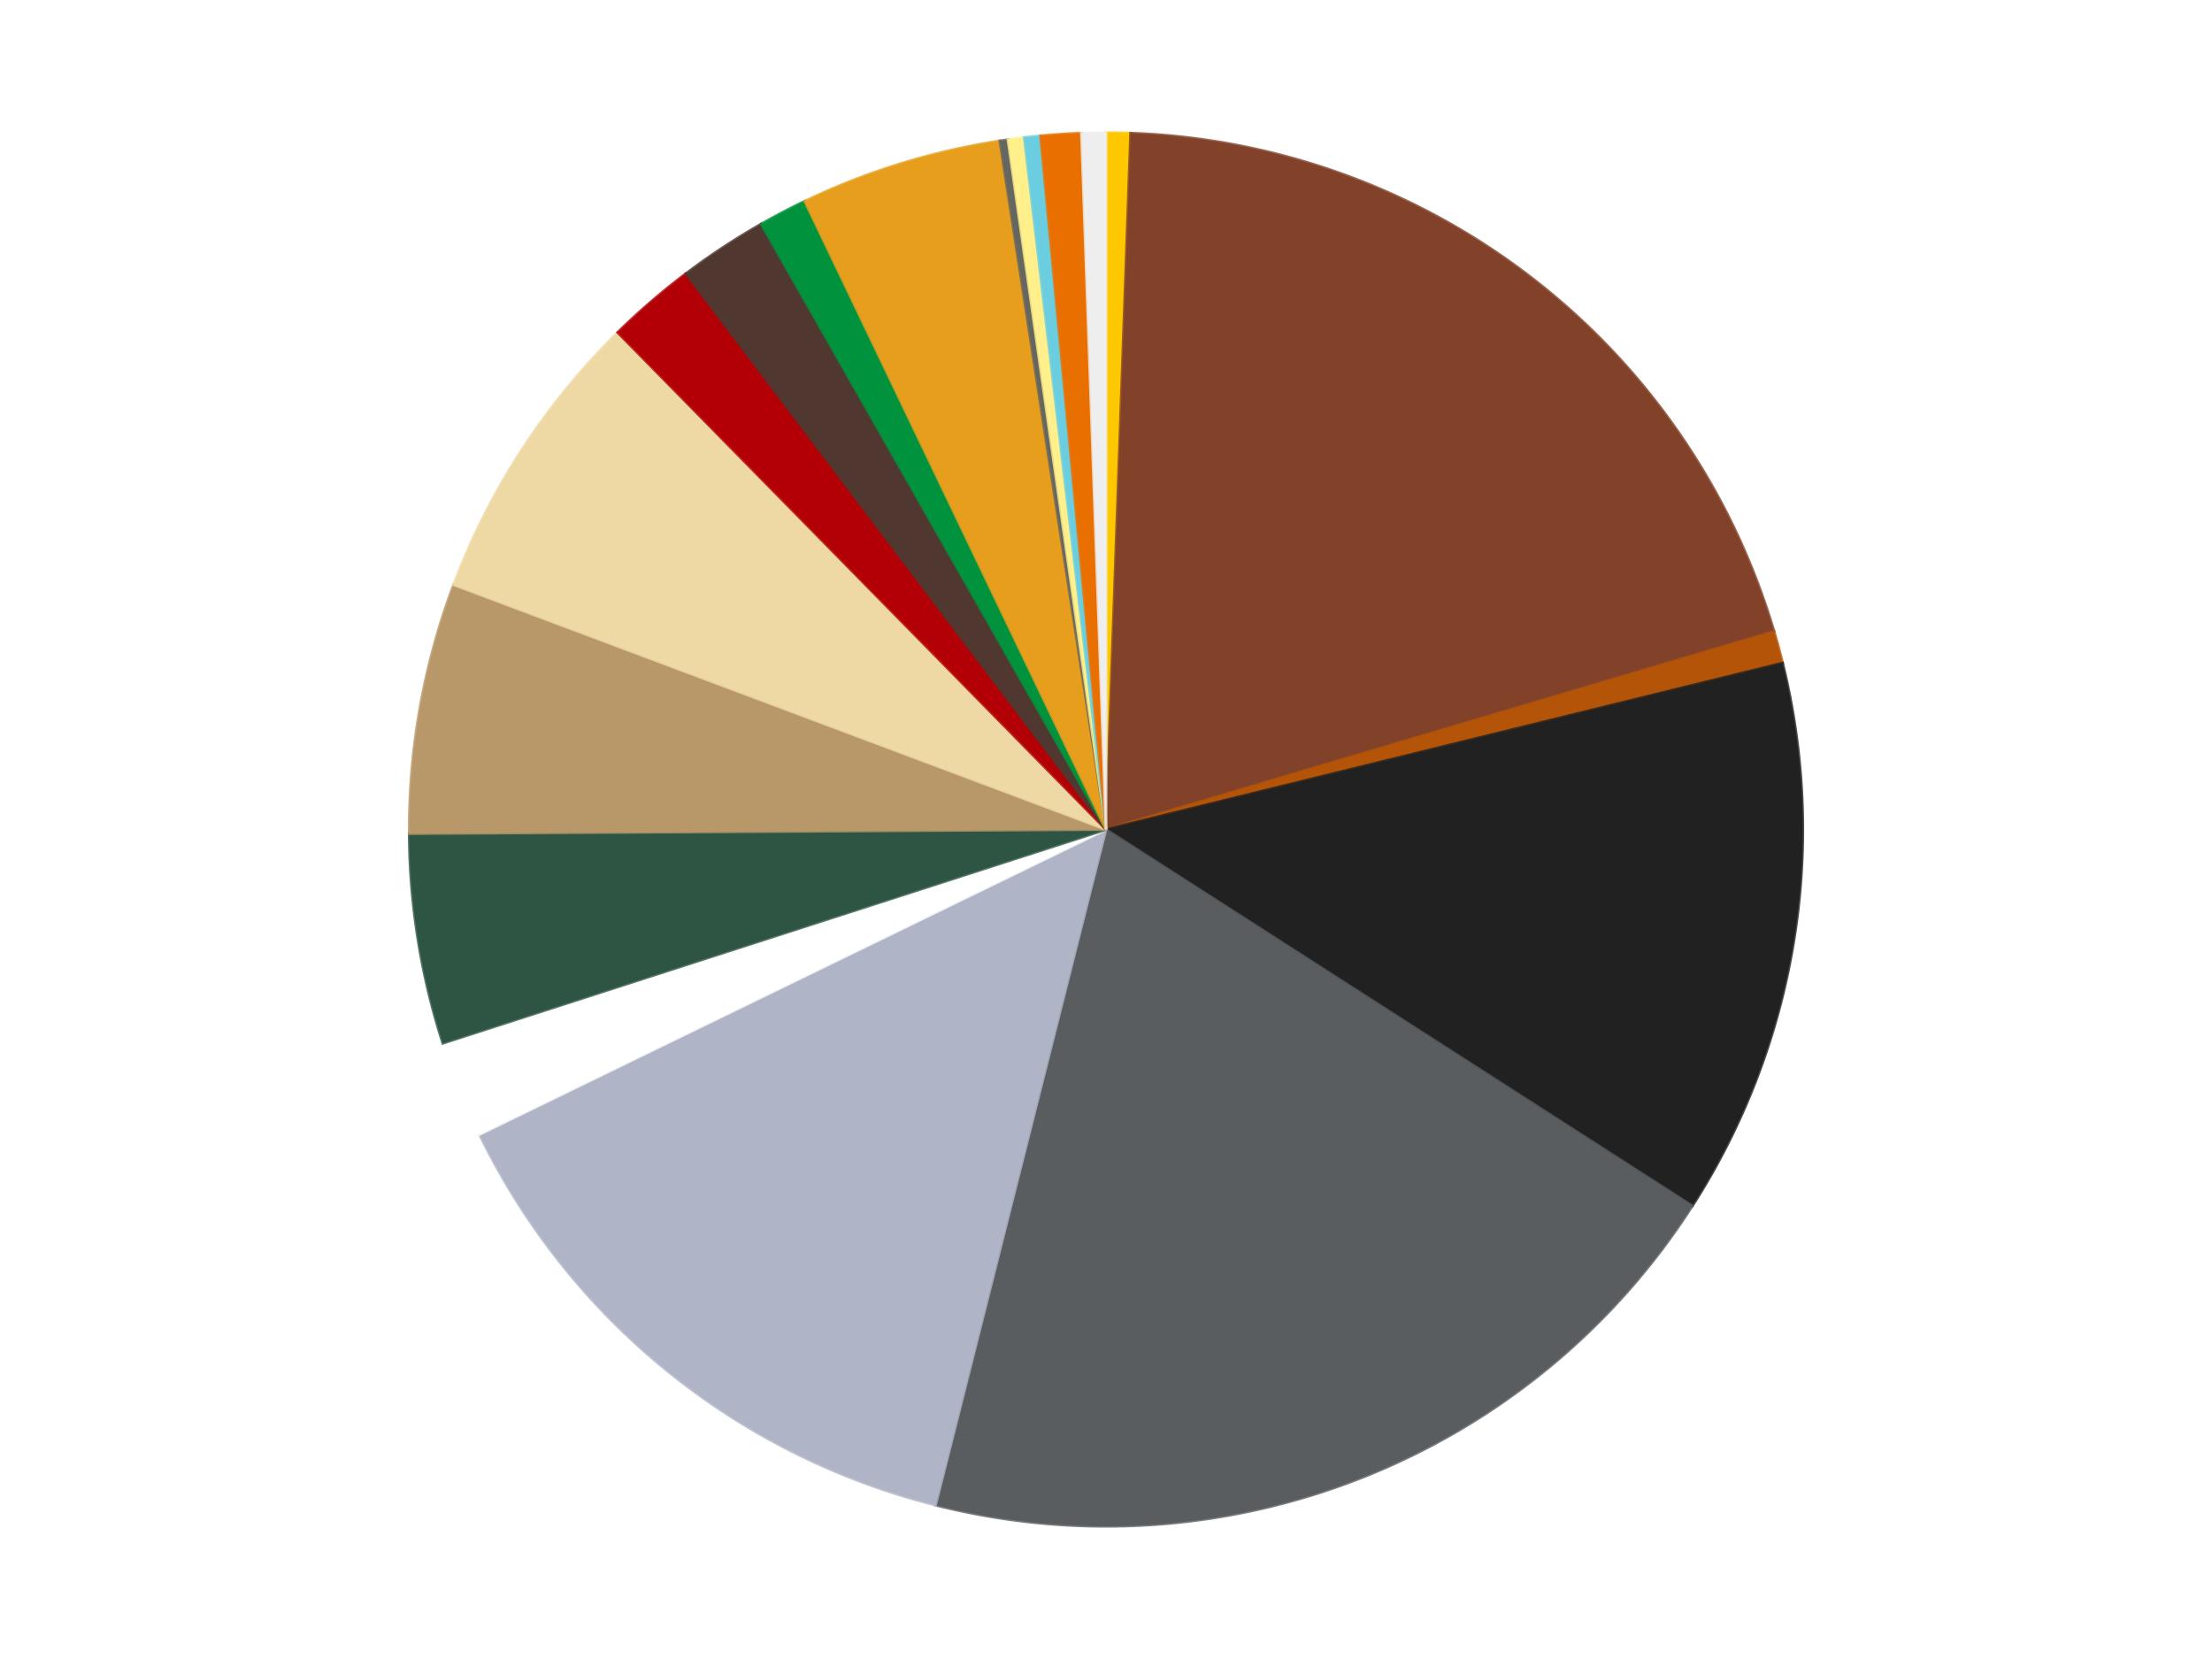 <?xml version='1.0' encoding='utf-8'?>
<svg xmlns="http://www.w3.org/2000/svg" xmlns:xlink="http://www.w3.org/1999/xlink" id="chart-03d1ce18-d354-46a6-9560-cf0e543613aa" class="pygal-chart" viewBox="0 0 800 600"><!--Generated with pygal 3.0.4 (lxml) ©Kozea 2012-2016 on 2024-07-01--><!--http://pygal.org--><!--http://github.com/Kozea/pygal--><defs><style type="text/css">#chart-03d1ce18-d354-46a6-9560-cf0e543613aa{-webkit-user-select:none;-webkit-font-smoothing:antialiased;font-family:Consolas,"Liberation Mono",Menlo,Courier,monospace}#chart-03d1ce18-d354-46a6-9560-cf0e543613aa .title{font-family:Consolas,"Liberation Mono",Menlo,Courier,monospace;font-size:16px}#chart-03d1ce18-d354-46a6-9560-cf0e543613aa .legends .legend text{font-family:Consolas,"Liberation Mono",Menlo,Courier,monospace;font-size:14px}#chart-03d1ce18-d354-46a6-9560-cf0e543613aa .axis text{font-family:Consolas,"Liberation Mono",Menlo,Courier,monospace;font-size:10px}#chart-03d1ce18-d354-46a6-9560-cf0e543613aa .axis text.major{font-family:Consolas,"Liberation Mono",Menlo,Courier,monospace;font-size:10px}#chart-03d1ce18-d354-46a6-9560-cf0e543613aa .text-overlay text.value{font-family:Consolas,"Liberation Mono",Menlo,Courier,monospace;font-size:16px}#chart-03d1ce18-d354-46a6-9560-cf0e543613aa .text-overlay text.label{font-family:Consolas,"Liberation Mono",Menlo,Courier,monospace;font-size:10px}#chart-03d1ce18-d354-46a6-9560-cf0e543613aa .tooltip{font-family:Consolas,"Liberation Mono",Menlo,Courier,monospace;font-size:14px}#chart-03d1ce18-d354-46a6-9560-cf0e543613aa text.no_data{font-family:Consolas,"Liberation Mono",Menlo,Courier,monospace;font-size:64px}
#chart-03d1ce18-d354-46a6-9560-cf0e543613aa{background-color:transparent}#chart-03d1ce18-d354-46a6-9560-cf0e543613aa path,#chart-03d1ce18-d354-46a6-9560-cf0e543613aa line,#chart-03d1ce18-d354-46a6-9560-cf0e543613aa rect,#chart-03d1ce18-d354-46a6-9560-cf0e543613aa circle{-webkit-transition:150ms;-moz-transition:150ms;transition:150ms}#chart-03d1ce18-d354-46a6-9560-cf0e543613aa .graph &gt; .background{fill:transparent}#chart-03d1ce18-d354-46a6-9560-cf0e543613aa .plot &gt; .background{fill:transparent}#chart-03d1ce18-d354-46a6-9560-cf0e543613aa .graph{fill:rgba(0,0,0,.87)}#chart-03d1ce18-d354-46a6-9560-cf0e543613aa text.no_data{fill:rgba(0,0,0,1)}#chart-03d1ce18-d354-46a6-9560-cf0e543613aa .title{fill:rgba(0,0,0,1)}#chart-03d1ce18-d354-46a6-9560-cf0e543613aa .legends .legend text{fill:rgba(0,0,0,.87)}#chart-03d1ce18-d354-46a6-9560-cf0e543613aa .legends .legend:hover text{fill:rgba(0,0,0,1)}#chart-03d1ce18-d354-46a6-9560-cf0e543613aa .axis .line{stroke:rgba(0,0,0,1)}#chart-03d1ce18-d354-46a6-9560-cf0e543613aa .axis .guide.line{stroke:rgba(0,0,0,.54)}#chart-03d1ce18-d354-46a6-9560-cf0e543613aa .axis .major.line{stroke:rgba(0,0,0,.87)}#chart-03d1ce18-d354-46a6-9560-cf0e543613aa .axis text.major{fill:rgba(0,0,0,1)}#chart-03d1ce18-d354-46a6-9560-cf0e543613aa .axis.y .guides:hover .guide.line,#chart-03d1ce18-d354-46a6-9560-cf0e543613aa .line-graph .axis.x .guides:hover .guide.line,#chart-03d1ce18-d354-46a6-9560-cf0e543613aa .stackedline-graph .axis.x .guides:hover .guide.line,#chart-03d1ce18-d354-46a6-9560-cf0e543613aa .xy-graph .axis.x .guides:hover .guide.line{stroke:rgba(0,0,0,1)}#chart-03d1ce18-d354-46a6-9560-cf0e543613aa .axis .guides:hover text{fill:rgba(0,0,0,1)}#chart-03d1ce18-d354-46a6-9560-cf0e543613aa .reactive{fill-opacity:1.0;stroke-opacity:.8;stroke-width:1}#chart-03d1ce18-d354-46a6-9560-cf0e543613aa .ci{stroke:rgba(0,0,0,.87)}#chart-03d1ce18-d354-46a6-9560-cf0e543613aa .reactive.active,#chart-03d1ce18-d354-46a6-9560-cf0e543613aa .active .reactive{fill-opacity:0.6;stroke-opacity:.9;stroke-width:4}#chart-03d1ce18-d354-46a6-9560-cf0e543613aa .ci .reactive.active{stroke-width:1.5}#chart-03d1ce18-d354-46a6-9560-cf0e543613aa .series text{fill:rgba(0,0,0,1)}#chart-03d1ce18-d354-46a6-9560-cf0e543613aa .tooltip rect{fill:transparent;stroke:rgba(0,0,0,1);-webkit-transition:opacity 150ms;-moz-transition:opacity 150ms;transition:opacity 150ms}#chart-03d1ce18-d354-46a6-9560-cf0e543613aa .tooltip .label{fill:rgba(0,0,0,.87)}#chart-03d1ce18-d354-46a6-9560-cf0e543613aa .tooltip .label{fill:rgba(0,0,0,.87)}#chart-03d1ce18-d354-46a6-9560-cf0e543613aa .tooltip .legend{font-size:.8em;fill:rgba(0,0,0,.54)}#chart-03d1ce18-d354-46a6-9560-cf0e543613aa .tooltip .x_label{font-size:.6em;fill:rgba(0,0,0,1)}#chart-03d1ce18-d354-46a6-9560-cf0e543613aa .tooltip .xlink{font-size:.5em;text-decoration:underline}#chart-03d1ce18-d354-46a6-9560-cf0e543613aa .tooltip .value{font-size:1.5em}#chart-03d1ce18-d354-46a6-9560-cf0e543613aa .bound{font-size:.5em}#chart-03d1ce18-d354-46a6-9560-cf0e543613aa .max-value{font-size:.75em;fill:rgba(0,0,0,.54)}#chart-03d1ce18-d354-46a6-9560-cf0e543613aa .map-element{fill:transparent;stroke:rgba(0,0,0,.54) !important}#chart-03d1ce18-d354-46a6-9560-cf0e543613aa .map-element .reactive{fill-opacity:inherit;stroke-opacity:inherit}#chart-03d1ce18-d354-46a6-9560-cf0e543613aa .color-0,#chart-03d1ce18-d354-46a6-9560-cf0e543613aa .color-0 a:visited{stroke:#f44336;fill:#f44336}#chart-03d1ce18-d354-46a6-9560-cf0e543613aa .color-1,#chart-03d1ce18-d354-46a6-9560-cf0e543613aa .color-1 a:visited{stroke:#3f51b5;fill:#3f51b5}#chart-03d1ce18-d354-46a6-9560-cf0e543613aa .color-2,#chart-03d1ce18-d354-46a6-9560-cf0e543613aa .color-2 a:visited{stroke:#009688;fill:#009688}#chart-03d1ce18-d354-46a6-9560-cf0e543613aa .color-3,#chart-03d1ce18-d354-46a6-9560-cf0e543613aa .color-3 a:visited{stroke:#ffc107;fill:#ffc107}#chart-03d1ce18-d354-46a6-9560-cf0e543613aa .color-4,#chart-03d1ce18-d354-46a6-9560-cf0e543613aa .color-4 a:visited{stroke:#ff5722;fill:#ff5722}#chart-03d1ce18-d354-46a6-9560-cf0e543613aa .color-5,#chart-03d1ce18-d354-46a6-9560-cf0e543613aa .color-5 a:visited{stroke:#9c27b0;fill:#9c27b0}#chart-03d1ce18-d354-46a6-9560-cf0e543613aa .color-6,#chart-03d1ce18-d354-46a6-9560-cf0e543613aa .color-6 a:visited{stroke:#03a9f4;fill:#03a9f4}#chart-03d1ce18-d354-46a6-9560-cf0e543613aa .color-7,#chart-03d1ce18-d354-46a6-9560-cf0e543613aa .color-7 a:visited{stroke:#8bc34a;fill:#8bc34a}#chart-03d1ce18-d354-46a6-9560-cf0e543613aa .color-8,#chart-03d1ce18-d354-46a6-9560-cf0e543613aa .color-8 a:visited{stroke:#ff9800;fill:#ff9800}#chart-03d1ce18-d354-46a6-9560-cf0e543613aa .color-9,#chart-03d1ce18-d354-46a6-9560-cf0e543613aa .color-9 a:visited{stroke:#e91e63;fill:#e91e63}#chart-03d1ce18-d354-46a6-9560-cf0e543613aa .color-10,#chart-03d1ce18-d354-46a6-9560-cf0e543613aa .color-10 a:visited{stroke:#2196f3;fill:#2196f3}#chart-03d1ce18-d354-46a6-9560-cf0e543613aa .color-11,#chart-03d1ce18-d354-46a6-9560-cf0e543613aa .color-11 a:visited{stroke:#4caf50;fill:#4caf50}#chart-03d1ce18-d354-46a6-9560-cf0e543613aa .color-12,#chart-03d1ce18-d354-46a6-9560-cf0e543613aa .color-12 a:visited{stroke:#ffeb3b;fill:#ffeb3b}#chart-03d1ce18-d354-46a6-9560-cf0e543613aa .color-13,#chart-03d1ce18-d354-46a6-9560-cf0e543613aa .color-13 a:visited{stroke:#673ab7;fill:#673ab7}#chart-03d1ce18-d354-46a6-9560-cf0e543613aa .color-14,#chart-03d1ce18-d354-46a6-9560-cf0e543613aa .color-14 a:visited{stroke:#00bcd4;fill:#00bcd4}#chart-03d1ce18-d354-46a6-9560-cf0e543613aa .color-15,#chart-03d1ce18-d354-46a6-9560-cf0e543613aa .color-15 a:visited{stroke:#cddc39;fill:#cddc39}#chart-03d1ce18-d354-46a6-9560-cf0e543613aa .color-16,#chart-03d1ce18-d354-46a6-9560-cf0e543613aa .color-16 a:visited{stroke:#9e9e9e;fill:#9e9e9e}#chart-03d1ce18-d354-46a6-9560-cf0e543613aa .color-17,#chart-03d1ce18-d354-46a6-9560-cf0e543613aa .color-17 a:visited{stroke:#607d8b;fill:#607d8b}#chart-03d1ce18-d354-46a6-9560-cf0e543613aa .color-18,#chart-03d1ce18-d354-46a6-9560-cf0e543613aa .color-18 a:visited{stroke:#7b0f07;fill:#7b0f07}#chart-03d1ce18-d354-46a6-9560-cf0e543613aa .text-overlay .color-0 text{fill:black}#chart-03d1ce18-d354-46a6-9560-cf0e543613aa .text-overlay .color-1 text{fill:black}#chart-03d1ce18-d354-46a6-9560-cf0e543613aa .text-overlay .color-2 text{fill:black}#chart-03d1ce18-d354-46a6-9560-cf0e543613aa .text-overlay .color-3 text{fill:black}#chart-03d1ce18-d354-46a6-9560-cf0e543613aa .text-overlay .color-4 text{fill:black}#chart-03d1ce18-d354-46a6-9560-cf0e543613aa .text-overlay .color-5 text{fill:black}#chart-03d1ce18-d354-46a6-9560-cf0e543613aa .text-overlay .color-6 text{fill:black}#chart-03d1ce18-d354-46a6-9560-cf0e543613aa .text-overlay .color-7 text{fill:black}#chart-03d1ce18-d354-46a6-9560-cf0e543613aa .text-overlay .color-8 text{fill:black}#chart-03d1ce18-d354-46a6-9560-cf0e543613aa .text-overlay .color-9 text{fill:black}#chart-03d1ce18-d354-46a6-9560-cf0e543613aa .text-overlay .color-10 text{fill:black}#chart-03d1ce18-d354-46a6-9560-cf0e543613aa .text-overlay .color-11 text{fill:black}#chart-03d1ce18-d354-46a6-9560-cf0e543613aa .text-overlay .color-12 text{fill:black}#chart-03d1ce18-d354-46a6-9560-cf0e543613aa .text-overlay .color-13 text{fill:black}#chart-03d1ce18-d354-46a6-9560-cf0e543613aa .text-overlay .color-14 text{fill:black}#chart-03d1ce18-d354-46a6-9560-cf0e543613aa .text-overlay .color-15 text{fill:black}#chart-03d1ce18-d354-46a6-9560-cf0e543613aa .text-overlay .color-16 text{fill:black}#chart-03d1ce18-d354-46a6-9560-cf0e543613aa .text-overlay .color-17 text{fill:black}#chart-03d1ce18-d354-46a6-9560-cf0e543613aa .text-overlay .color-18 text{fill:black}
#chart-03d1ce18-d354-46a6-9560-cf0e543613aa text.no_data{text-anchor:middle}#chart-03d1ce18-d354-46a6-9560-cf0e543613aa .guide.line{fill:none}#chart-03d1ce18-d354-46a6-9560-cf0e543613aa .centered{text-anchor:middle}#chart-03d1ce18-d354-46a6-9560-cf0e543613aa .title{text-anchor:middle}#chart-03d1ce18-d354-46a6-9560-cf0e543613aa .legends .legend text{fill-opacity:1}#chart-03d1ce18-d354-46a6-9560-cf0e543613aa .axis.x text{text-anchor:middle}#chart-03d1ce18-d354-46a6-9560-cf0e543613aa .axis.x:not(.web) text[transform]{text-anchor:start}#chart-03d1ce18-d354-46a6-9560-cf0e543613aa .axis.x:not(.web) text[transform].backwards{text-anchor:end}#chart-03d1ce18-d354-46a6-9560-cf0e543613aa .axis.y text{text-anchor:end}#chart-03d1ce18-d354-46a6-9560-cf0e543613aa .axis.y text[transform].backwards{text-anchor:start}#chart-03d1ce18-d354-46a6-9560-cf0e543613aa .axis.y2 text{text-anchor:start}#chart-03d1ce18-d354-46a6-9560-cf0e543613aa .axis.y2 text[transform].backwards{text-anchor:end}#chart-03d1ce18-d354-46a6-9560-cf0e543613aa .axis .guide.line{stroke-dasharray:4,4;stroke:black}#chart-03d1ce18-d354-46a6-9560-cf0e543613aa .axis .major.guide.line{stroke-dasharray:6,6;stroke:black}#chart-03d1ce18-d354-46a6-9560-cf0e543613aa .horizontal .axis.y .guide.line,#chart-03d1ce18-d354-46a6-9560-cf0e543613aa .horizontal .axis.y2 .guide.line,#chart-03d1ce18-d354-46a6-9560-cf0e543613aa .vertical .axis.x .guide.line{opacity:0}#chart-03d1ce18-d354-46a6-9560-cf0e543613aa .horizontal .axis.always_show .guide.line,#chart-03d1ce18-d354-46a6-9560-cf0e543613aa .vertical .axis.always_show .guide.line{opacity:1 !important}#chart-03d1ce18-d354-46a6-9560-cf0e543613aa .axis.y .guides:hover .guide.line,#chart-03d1ce18-d354-46a6-9560-cf0e543613aa .axis.y2 .guides:hover .guide.line,#chart-03d1ce18-d354-46a6-9560-cf0e543613aa .axis.x .guides:hover .guide.line{opacity:1}#chart-03d1ce18-d354-46a6-9560-cf0e543613aa .axis .guides:hover text{opacity:1}#chart-03d1ce18-d354-46a6-9560-cf0e543613aa .nofill{fill:none}#chart-03d1ce18-d354-46a6-9560-cf0e543613aa .subtle-fill{fill-opacity:.2}#chart-03d1ce18-d354-46a6-9560-cf0e543613aa .dot{stroke-width:1px;fill-opacity:1;stroke-opacity:1}#chart-03d1ce18-d354-46a6-9560-cf0e543613aa .dot.active{stroke-width:5px}#chart-03d1ce18-d354-46a6-9560-cf0e543613aa .dot.negative{fill:transparent}#chart-03d1ce18-d354-46a6-9560-cf0e543613aa text,#chart-03d1ce18-d354-46a6-9560-cf0e543613aa tspan{stroke:none !important}#chart-03d1ce18-d354-46a6-9560-cf0e543613aa .series text.active{opacity:1}#chart-03d1ce18-d354-46a6-9560-cf0e543613aa .tooltip rect{fill-opacity:.95;stroke-width:.5}#chart-03d1ce18-d354-46a6-9560-cf0e543613aa .tooltip text{fill-opacity:1}#chart-03d1ce18-d354-46a6-9560-cf0e543613aa .showable{visibility:hidden}#chart-03d1ce18-d354-46a6-9560-cf0e543613aa .showable.shown{visibility:visible}#chart-03d1ce18-d354-46a6-9560-cf0e543613aa .gauge-background{fill:rgba(229,229,229,1);stroke:none}#chart-03d1ce18-d354-46a6-9560-cf0e543613aa .bg-lines{stroke:transparent;stroke-width:2px}</style><script type="text/javascript">window.pygal = window.pygal || {};window.pygal.config = window.pygal.config || {};window.pygal.config['03d1ce18-d354-46a6-9560-cf0e543613aa'] = {"allow_interruptions": false, "box_mode": "extremes", "classes": ["pygal-chart"], "css": ["file://style.css", "file://graph.css"], "defs": [], "disable_xml_declaration": false, "dots_size": 2.5, "dynamic_print_values": false, "explicit_size": false, "fill": false, "force_uri_protocol": "https", "formatter": null, "half_pie": false, "height": 600, "include_x_axis": false, "inner_radius": 0, "interpolate": null, "interpolation_parameters": {}, "interpolation_precision": 250, "inverse_y_axis": false, "js": ["//kozea.github.io/pygal.js/2.0.x/pygal-tooltips.min.js"], "legend_at_bottom": false, "legend_at_bottom_columns": null, "legend_box_size": 12, "logarithmic": false, "margin": 20, "margin_bottom": null, "margin_left": null, "margin_right": null, "margin_top": null, "max_scale": 16, "min_scale": 4, "missing_value_fill_truncation": "x", "no_data_text": "No data", "no_prefix": false, "order_min": null, "pretty_print": false, "print_labels": false, "print_values": false, "print_values_position": "center", "print_zeroes": true, "range": null, "rounded_bars": null, "secondary_range": null, "show_dots": true, "show_legend": false, "show_minor_x_labels": true, "show_minor_y_labels": true, "show_only_major_dots": false, "show_x_guides": false, "show_x_labels": true, "show_y_guides": true, "show_y_labels": true, "spacing": 10, "stack_from_top": false, "strict": false, "stroke": true, "stroke_style": null, "style": {"background": "transparent", "ci_colors": [], "colors": ["#F44336", "#3F51B5", "#009688", "#FFC107", "#FF5722", "#9C27B0", "#03A9F4", "#8BC34A", "#FF9800", "#E91E63", "#2196F3", "#4CAF50", "#FFEB3B", "#673AB7", "#00BCD4", "#CDDC39", "#9E9E9E", "#607D8B"], "dot_opacity": "1", "font_family": "Consolas, \"Liberation Mono\", Menlo, Courier, monospace", "foreground": "rgba(0, 0, 0, .87)", "foreground_strong": "rgba(0, 0, 0, 1)", "foreground_subtle": "rgba(0, 0, 0, .54)", "guide_stroke_color": "black", "guide_stroke_dasharray": "4,4", "label_font_family": "Consolas, \"Liberation Mono\", Menlo, Courier, monospace", "label_font_size": 10, "legend_font_family": "Consolas, \"Liberation Mono\", Menlo, Courier, monospace", "legend_font_size": 14, "major_guide_stroke_color": "black", "major_guide_stroke_dasharray": "6,6", "major_label_font_family": "Consolas, \"Liberation Mono\", Menlo, Courier, monospace", "major_label_font_size": 10, "no_data_font_family": "Consolas, \"Liberation Mono\", Menlo, Courier, monospace", "no_data_font_size": 64, "opacity": "1.0", "opacity_hover": "0.6", "plot_background": "transparent", "stroke_opacity": ".8", "stroke_opacity_hover": ".9", "stroke_width": "1", "stroke_width_hover": "4", "title_font_family": "Consolas, \"Liberation Mono\", Menlo, Courier, monospace", "title_font_size": 16, "tooltip_font_family": "Consolas, \"Liberation Mono\", Menlo, Courier, monospace", "tooltip_font_size": 14, "transition": "150ms", "value_background": "rgba(229, 229, 229, 1)", "value_colors": [], "value_font_family": "Consolas, \"Liberation Mono\", Menlo, Courier, monospace", "value_font_size": 16, "value_label_font_family": "Consolas, \"Liberation Mono\", Menlo, Courier, monospace", "value_label_font_size": 10}, "title": null, "tooltip_border_radius": 0, "tooltip_fancy_mode": true, "truncate_label": null, "truncate_legend": null, "width": 800, "x_label_rotation": 0, "x_labels": null, "x_labels_major": null, "x_labels_major_count": null, "x_labels_major_every": null, "x_title": null, "xrange": null, "y_label_rotation": 0, "y_labels": null, "y_labels_major": null, "y_labels_major_count": null, "y_labels_major_every": null, "y_title": null, "zero": 0, "legends": ["Bright Light Orange", "Reddish Brown", "Dark Orange", "Black", "Dark Bluish Gray", "Light Bluish Gray", "White", "Dark Green", "Dark Tan", "Tan", "Red", "Dark Brown", "Green", "Pearl Gold", "Pearl Dark Gray", "Bright Light Yellow", "Medium Azure", "Trans-Orange", "Trans-Clear"]}</script><script type="text/javascript" xlink:href="https://kozea.github.io/pygal.js/2.0.x/pygal-tooltips.min.js"/></defs><title>Pygal</title><g class="graph pie-graph vertical"><rect x="0" y="0" width="800" height="600" class="background"/><g transform="translate(20, 20)" class="plot"><rect x="0" y="0" width="760" height="560" class="background"/><g class="series serie-0 color-0"><g class="slices"><g class="slice" style="fill: #FFC700; stroke: #FFC700"><path d="M380 28 A252 252 0 0 1 388.893 28.157 L380 280 A0 0 0 0 0 380 280 z" class="slice reactive tooltip-trigger"/><desc class="value">3</desc><desc class="x centered">382.2237085610342</desc><desc class="y centered">154.01962406693818</desc></g></g></g><g class="series serie-1 color-1"><g class="slices"><g class="slice" style="fill: #82422A; stroke: #82422A"><path d="M388.893 28.157 A252 252 0 0 1 621.602 208.357 L380 280 A0 0 0 0 0 380 280 z" class="slice reactive tooltip-trigger"/><desc class="value">106</desc><desc class="x centered">457.1442615095816</desc><desc class="y centered">180.3768956710278</desc></g></g></g><g class="series serie-2 color-2"><g class="slices"><g class="slice" style="fill: #B35408; stroke: #B35408"><path d="M621.602 208.357 A252 252 0 0 1 624.705 219.803 L380 280 A0 0 0 0 0 380 280 z" class="slice reactive tooltip-trigger"/><desc class="value">4</desc><desc class="x centered">501.61019969751584</desc><desc class="y centered">247.0309337479765</desc></g></g></g><g class="series serie-3 color-3"><g class="slices"><g class="slice" style="fill: #212121; stroke: #212121"><path d="M624.705 219.803 A252 252 0 0 1 592.069 416.128 L380 280 A0 0 0 0 0 380 280 z" class="slice reactive tooltip-trigger"/><desc class="value">69</desc><desc class="x centered">504.2943435336085</desc><desc class="y centered">300.66194970348414</desc></g></g></g><g class="series serie-4 color-4"><g class="slices"><g class="slice" style="fill: #595D60; stroke: #595D60"><path d="M592.069 416.128 A252 252 0 0 1 318.365 524.346 L380 280 A0 0 0 0 0 380 280 z" class="slice reactive tooltip-trigger"/><desc class="value">106</desc><desc class="x centered">426.3285509223336</desc><desc class="y centered">397.17365475838307</desc></g></g></g><g class="series serie-5 color-5"><g class="slices"><g class="slice" style="fill: #AFB5C7; stroke: #AFB5C7"><path d="M318.365 524.346 A252 252 0 0 1 153.417 390.292 L380 280 A0 0 0 0 0 380 280 z" class="slice reactive tooltip-trigger"/><desc class="value">74</desc><desc class="x centered">300.5329307337875</desc><desc class="y centered">377.78028892491056</desc></g></g></g><g class="series serie-6 color-6"><g class="slices"><g class="slice" style="fill: #FFFFFF; stroke: #FFFFFF"><path d="M153.417 390.292 A252 252 0 0 1 140.151 357.308 L380 280 A0 0 0 0 0 380 280 z" class="slice reactive tooltip-trigger"/><desc class="value">12</desc><desc class="x centered">263.1009284214076</desc><desc class="y centered">327.01709331788953</desc></g></g></g><g class="series serie-7 color-7"><g class="slices"><g class="slice" style="fill: #2E5543; stroke: #2E5543"><path d="M140.151 357.308 A252 252 0 0 1 128.004 281.483 L380 280 A0 0 0 0 0 380 280 z" class="slice reactive tooltip-trigger"/><desc class="value">26</desc><desc class="x centered">255.58625116853898</desc><desc class="y centered">299.9303562863822</desc></g></g></g><g class="series serie-8 color-8"><g class="slices"><g class="slice" style="fill: #B89869; stroke: #B89869"><path d="M128.004 281.483 A252 252 0 0 1 144.054 191.493 L380 280 A0 0 0 0 0 380 280 z" class="slice reactive tooltip-trigger"/><desc class="value">31</desc><desc class="x centered">255.9573686894405</desc><desc class="y centered">257.87703416011755</desc></g></g></g><g class="series serie-9 color-9"><g class="slices"><g class="slice" style="fill: #EED9A4; stroke: #EED9A4"><path d="M144.054 191.493 A252 252 0 0 1 203.388 100.244 L380 280 A0 0 0 0 0 380 280 z" class="slice reactive tooltip-trigger"/><desc class="value">37</desc><desc class="x centered">274.3678994359834</desc><desc class="y centered">211.31332494265362</desc></g></g></g><g class="series serie-10 color-10"><g class="slices"><g class="slice" style="fill: #B30006; stroke: #B30006"><path d="M203.388 100.244 A252 252 0 0 1 228.066 78.952 L380 280 A0 0 0 0 0 380 280 z" class="slice reactive tooltip-trigger"/><desc class="value">11</desc><desc class="x centered">297.6914518271375</desc><desc class="y centered">184.59925106334032</desc></g></g></g><g class="series serie-11 color-11"><g class="slices"><g class="slice" style="fill: #50372F; stroke: #50372F"><path d="M228.066 78.952 A252 252 0 0 1 255.286 61.024 L380 280 A0 0 0 0 0 380 280 z" class="slice reactive tooltip-trigger"/><desc class="value">11</desc><desc class="x centered">310.69306956595005</desc><desc class="y centered">174.7738179262891</desc></g></g></g><g class="series serie-12 color-12"><g class="slices"><g class="slice" style="fill: #00923D; stroke: #00923D"><path d="M255.286 61.024 A252 252 0 0 1 271.043 52.772 L380 280 A0 0 0 0 0 380 280 z" class="slice reactive tooltip-trigger"/><desc class="value">6</desc><desc class="x centered">321.5458836966229</desc><desc class="y centered">168.3795883935592</desc></g></g></g><g class="series serie-13 color-13"><g class="slices"><g class="slice" style="fill: #E79E1D; stroke: #E79E1D"><path d="M271.043 52.772 A252 252 0 0 1 341.604 30.942 L380 280 A0 0 0 0 0 380 280 z" class="slice reactive tooltip-trigger"/><desc class="value">25</desc><desc class="x centered">342.7596694503238</desc><desc class="y centered">159.62908249684705</desc></g></g></g><g class="series serie-14 color-14"><g class="slices"><g class="slice" style="fill: #666660; stroke: #666660"><path d="M341.604 30.942 A252 252 0 0 1 344.537 30.508 L380 280 A0 0 0 0 0 380 280 z" class="slice reactive tooltip-trigger"/><desc class="value">1</desc><desc class="x centered">361.5348746400705</desc><desc class="y centered">155.36036286380607</desc></g></g></g><g class="series serie-15 color-15"><g class="slices"><g class="slice" style="fill: #FFF08C; stroke: #FFF08C"><path d="M344.537 30.508 A252 252 0 0 1 350.417 29.742 L380 280 A0 0 0 0 0 380 280 z" class="slice reactive tooltip-trigger"/><desc class="value">2</desc><desc class="x centered">363.73745074324546</desc><desc class="y centered">155.0538936514161</desc></g></g></g><g class="series serie-16 color-16"><g class="slices"><g class="slice" style="fill: #6ACEE0; stroke: #6ACEE0"><path d="M350.417 29.742 A252 252 0 0 1 356.314 29.116 L380 280 A0 0 0 0 0 380 280 z" class="slice reactive tooltip-trigger"/><desc class="value">2</desc><desc class="x centered">366.6819800011314</desc><desc class="y centered">154.70582478299423</desc></g></g></g><g class="series serie-17 color-17"><g class="slices"><g class="slice" style="fill: #E96F01; stroke: #E96F01"><path d="M356.314 29.116 A252 252 0 0 1 371.107 28.157 L380 280 A0 0 0 0 0 380 280 z" class="slice reactive tooltip-trigger"/><desc class="value">5</desc><desc class="x centered">371.8516688801193</desc><desc class="y centered">154.2637494595899</desc></g></g></g><g class="series serie-18 color-18"><g class="slices"><g class="slice" style="fill: #EEEEEE; stroke: #EEEEEE"><path d="M371.107 28.157 A252 252 0 0 1 380 28 L380 280 A0 0 0 0 0 380 280 z" class="slice reactive tooltip-trigger"/><desc class="value">3</desc><desc class="x centered">377.7762914389658</desc><desc class="y centered">154.01962406693818</desc></g></g></g></g><g class="titles"/><g transform="translate(20, 20)" class="plot overlay"><g class="series serie-0 color-0"/><g class="series serie-1 color-1"/><g class="series serie-2 color-2"/><g class="series serie-3 color-3"/><g class="series serie-4 color-4"/><g class="series serie-5 color-5"/><g class="series serie-6 color-6"/><g class="series serie-7 color-7"/><g class="series serie-8 color-8"/><g class="series serie-9 color-9"/><g class="series serie-10 color-10"/><g class="series serie-11 color-11"/><g class="series serie-12 color-12"/><g class="series serie-13 color-13"/><g class="series serie-14 color-14"/><g class="series serie-15 color-15"/><g class="series serie-16 color-16"/><g class="series serie-17 color-17"/><g class="series serie-18 color-18"/></g><g transform="translate(20, 20)" class="plot text-overlay"><g class="series serie-0 color-0"/><g class="series serie-1 color-1"/><g class="series serie-2 color-2"/><g class="series serie-3 color-3"/><g class="series serie-4 color-4"/><g class="series serie-5 color-5"/><g class="series serie-6 color-6"/><g class="series serie-7 color-7"/><g class="series serie-8 color-8"/><g class="series serie-9 color-9"/><g class="series serie-10 color-10"/><g class="series serie-11 color-11"/><g class="series serie-12 color-12"/><g class="series serie-13 color-13"/><g class="series serie-14 color-14"/><g class="series serie-15 color-15"/><g class="series serie-16 color-16"/><g class="series serie-17 color-17"/><g class="series serie-18 color-18"/></g><g transform="translate(20, 20)" class="plot tooltip-overlay"><g transform="translate(0 0)" style="opacity: 0" class="tooltip"><rect rx="0" ry="0" width="0" height="0" class="tooltip-box"/><g class="text"/></g></g></g></svg>